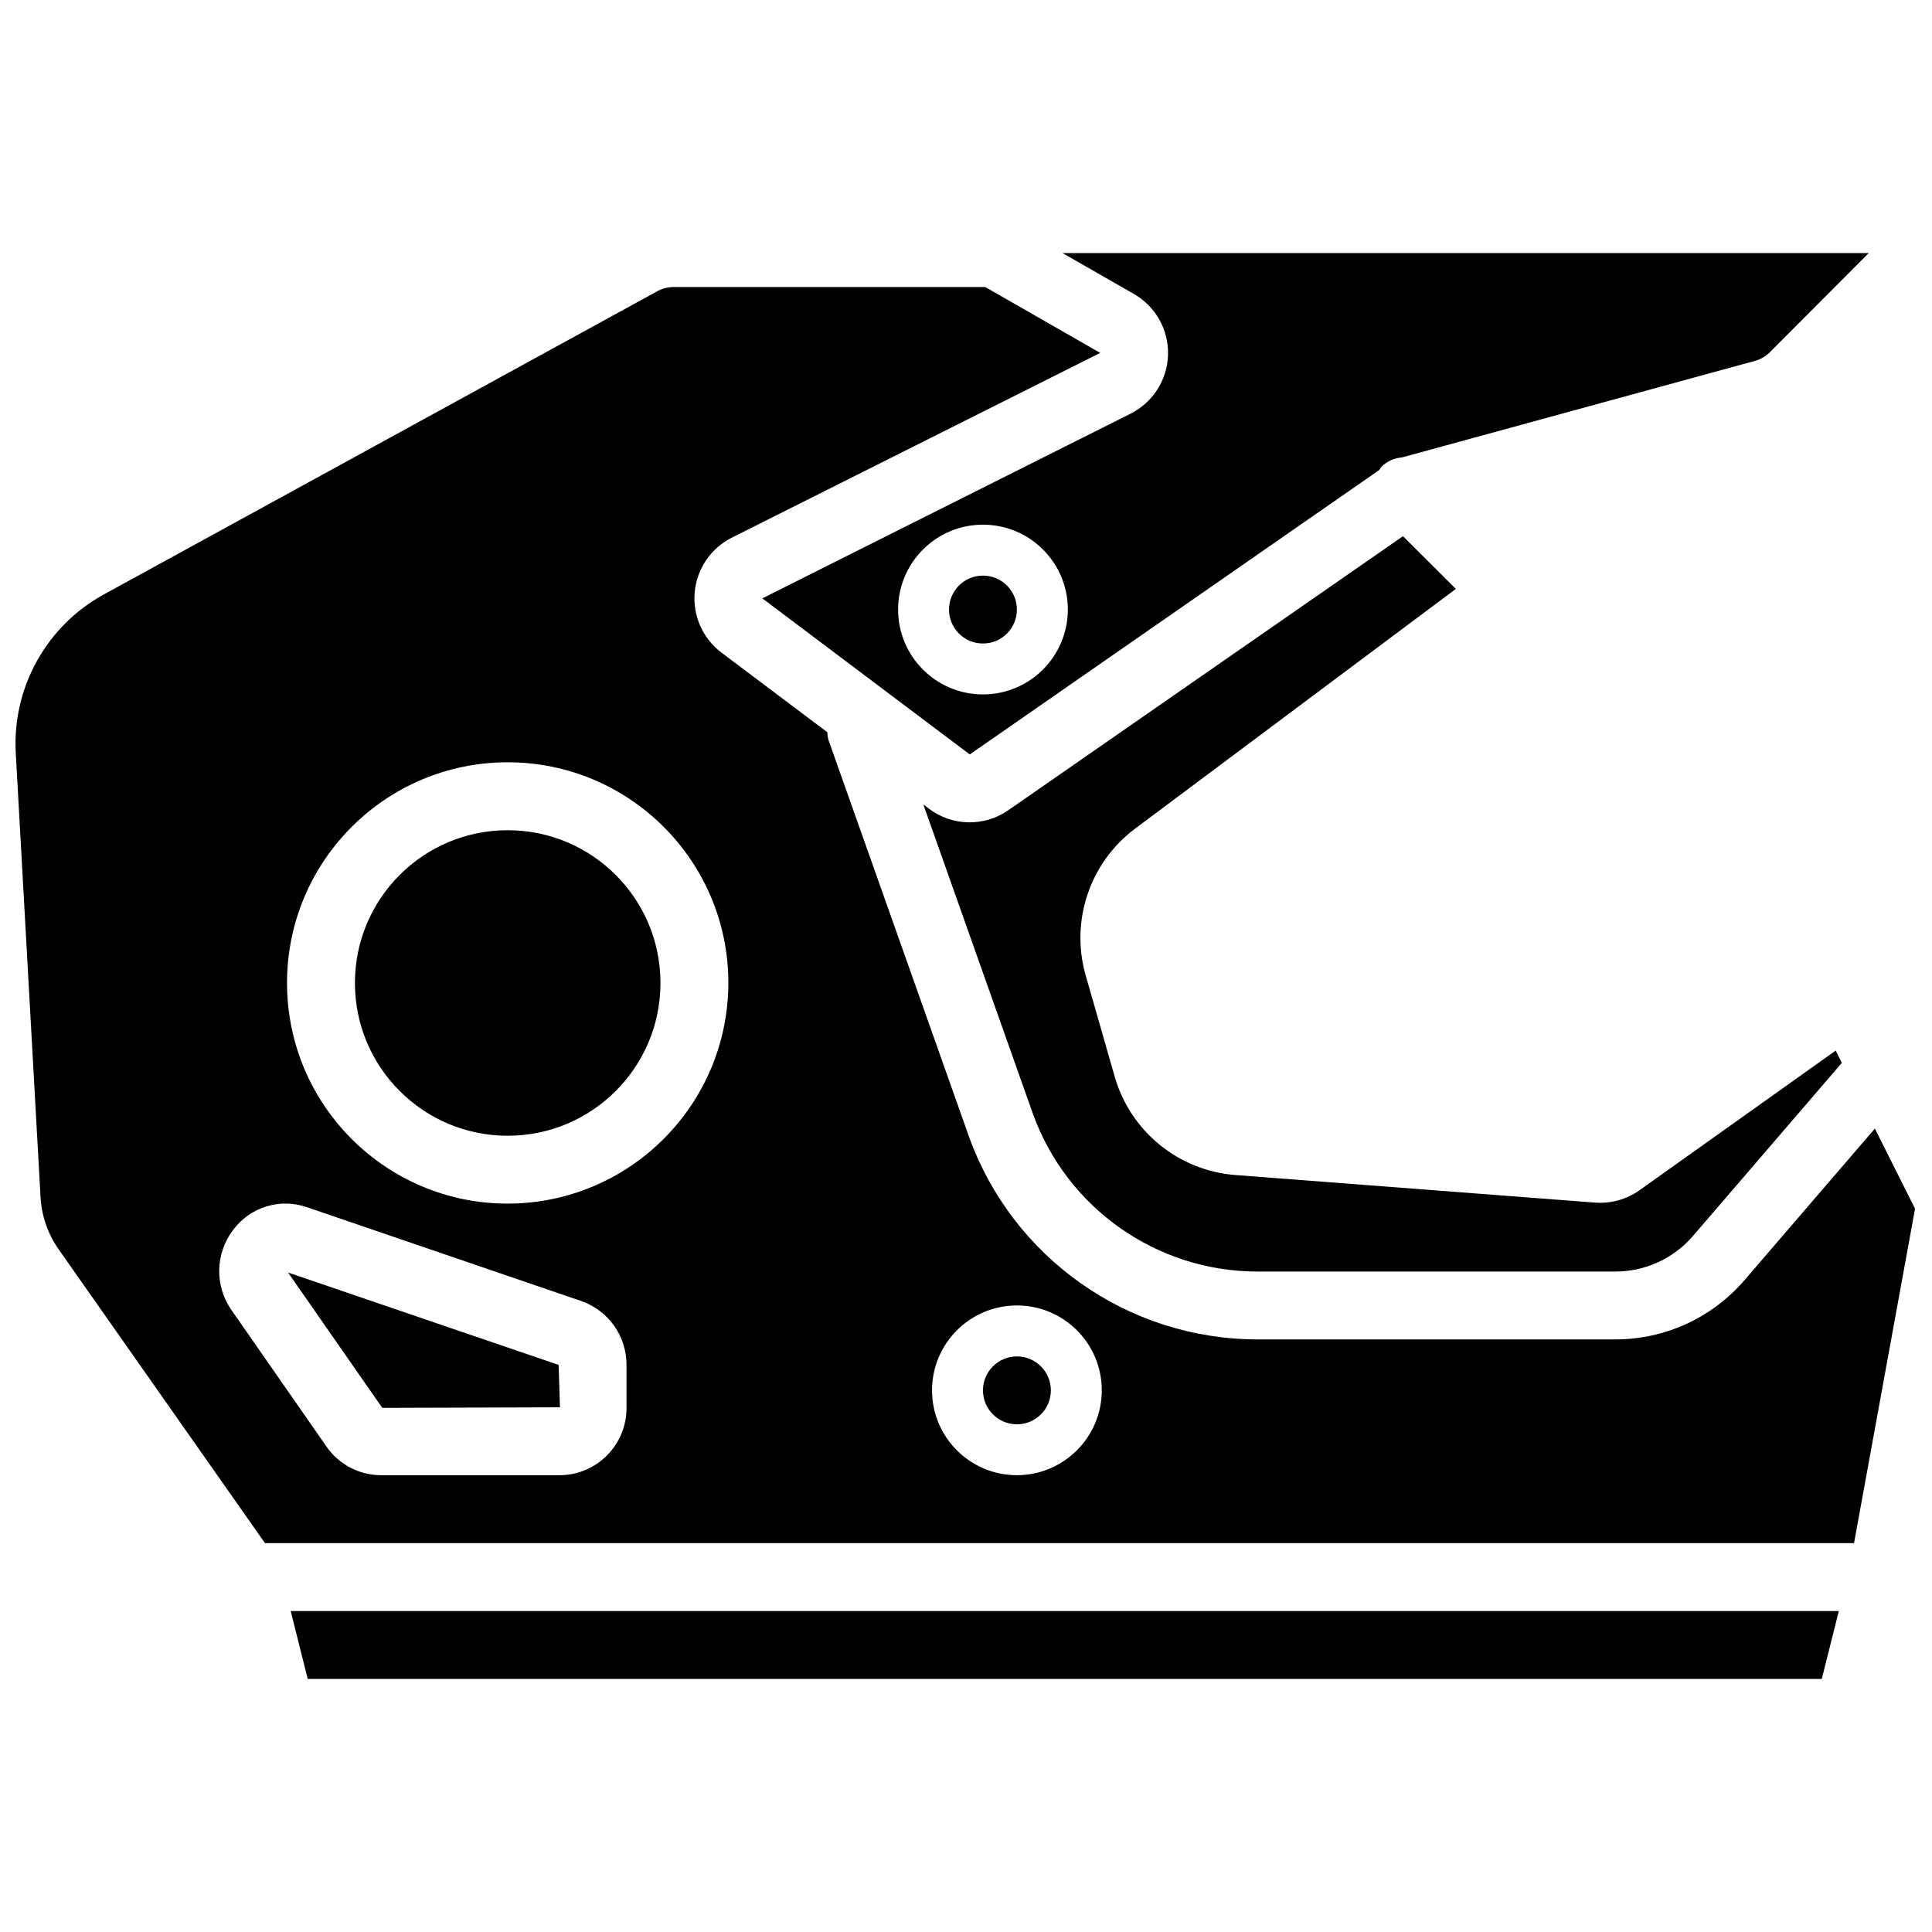 <?xml version="1.0" encoding="UTF-8"?>
<!-- Uploaded to: SVG Repo, www.svgrepo.com, Generator: SVG Repo Mixer Tools -->
<svg width="800px" height="800px" version="1.1" viewBox="144 144 512 512" xmlns="http://www.w3.org/2000/svg">
 <defs>
  <clipPath id="a">
   <path d="m148.09 220h503.81v333h-503.81z"/>
  </clipPath>
 </defs>
 <path d="m319.03 404.5c0 22.359-18.125 40.484-40.484 40.484s-40.484-18.125-40.484-40.484 18.125-40.484 40.484-40.484 40.484 18.125 40.484 40.484"/>
 <path d="m225.55 588.93h401.24l4.516-17.992h-410.27z"/>
 <path d="m444.51 221.91c5.746 3.301 9.215 9.496 9.031 16.121-0.184 6.625-3.996 12.613-9.918 15.59l-97.605 48.949 54.98 41.363 108.52-75.379c0.172-0.301 0.363-0.586 0.566-0.859 1.477-1.438 3.41-2.312 5.461-2.473l93.539-25.586c1.5-0.41 2.867-1.211 3.965-2.316l26.18-26.25h-213.64l18.918 10.84zm-40.012 106.12c-12.422 0-22.492-10.07-22.492-22.492s10.07-22.492 22.492-22.492 22.492 10.07 22.492 22.492c-0.016 12.414-10.074 22.477-22.492 22.492z"/>
 <path d="m220.34 481.23 24.965 35.867 47.09-0.145-0.352-11.234z"/>
 <path d="m422.49 512.46c0 4.969-4.027 8.996-8.996 8.996s-8.996-4.027-8.996-8.996 4.027-8.996 8.996-8.996 8.996 4.027 8.996 8.996"/>
 <path d="m444.73 363.66 85.086-63.594-14.016-13.969-104.59 72.621c-6.363 4.426-14.844 4.262-21.031-0.406l-1.48-1.113 28.953 81.746c8.996 25.203 32.867 42.027 59.625 42.027h94.789c7.914 0.008 15.438-3.438 20.598-9.438l39.453-45.867-1.633-3.254-51.984 37.008c-3.438 2.434-7.621 3.598-11.824 3.281l-95.371-7.312c-14.992-1.191-27.68-11.535-31.871-25.977l-7.746-27.031c-4.059-14.363 1.121-29.742 13.043-38.723z"/>
 <g clip-path="url(#a)">
  <path d="m640.86 443.09-34.551 40.168c-8.578 9.977-21.082 15.711-34.242 15.699h-94.789c-34.379-0.008-65.039-21.629-76.586-54.012l-37.164-104.92c-0.168-0.645-0.262-1.309-0.277-1.973l-28.047-21.094c-4.977-3.746-7.66-9.801-7.102-16.004 0.559-6.203 4.281-11.68 9.848-14.477l97.609-48.949 4.473-7.812-4.473 7.805-30.461-17.457h-82.652c-1.5 0.02-2.969 0.406-4.285 1.129l-146.67 80.355c-15.168 8.328-24.23 24.609-23.32 41.895l6.57 117.77c0.27 5.012 1.949 9.844 4.848 13.941l54.629 77.785h421.12l16.168-88.621zm-330.83 73.984c0.051 9.801-7.844 17.797-17.645 17.871h-47.434c-5.754-0.016-11.137-2.844-14.418-7.57l-25.199-36.207c-4.465-6.391-4.301-14.934 0.402-21.152 4.5-6.137 12.484-8.605 19.664-6.078l72.633 24.848c7.207 2.5 12.027 9.305 11.996 16.934zm-31.488-54.102c-32.297 0-58.477-26.184-58.477-58.48s26.18-58.477 58.477-58.477 58.48 26.18 58.48 58.477c-0.039 32.281-26.199 58.441-58.48 58.48zm134.95 71.973c-12.422 0-22.492-10.07-22.492-22.492s10.07-22.492 22.492-22.492c12.422 0 22.492 10.07 22.492 22.492-0.016 12.414-10.074 22.477-22.492 22.492z"/>
 </g>
 <path d="m413.49 305.54c0 4.969-4.027 8.996-8.996 8.996s-8.996-4.027-8.996-8.996 4.027-8.996 8.996-8.996 8.996 4.027 8.996 8.996"/>
</svg>